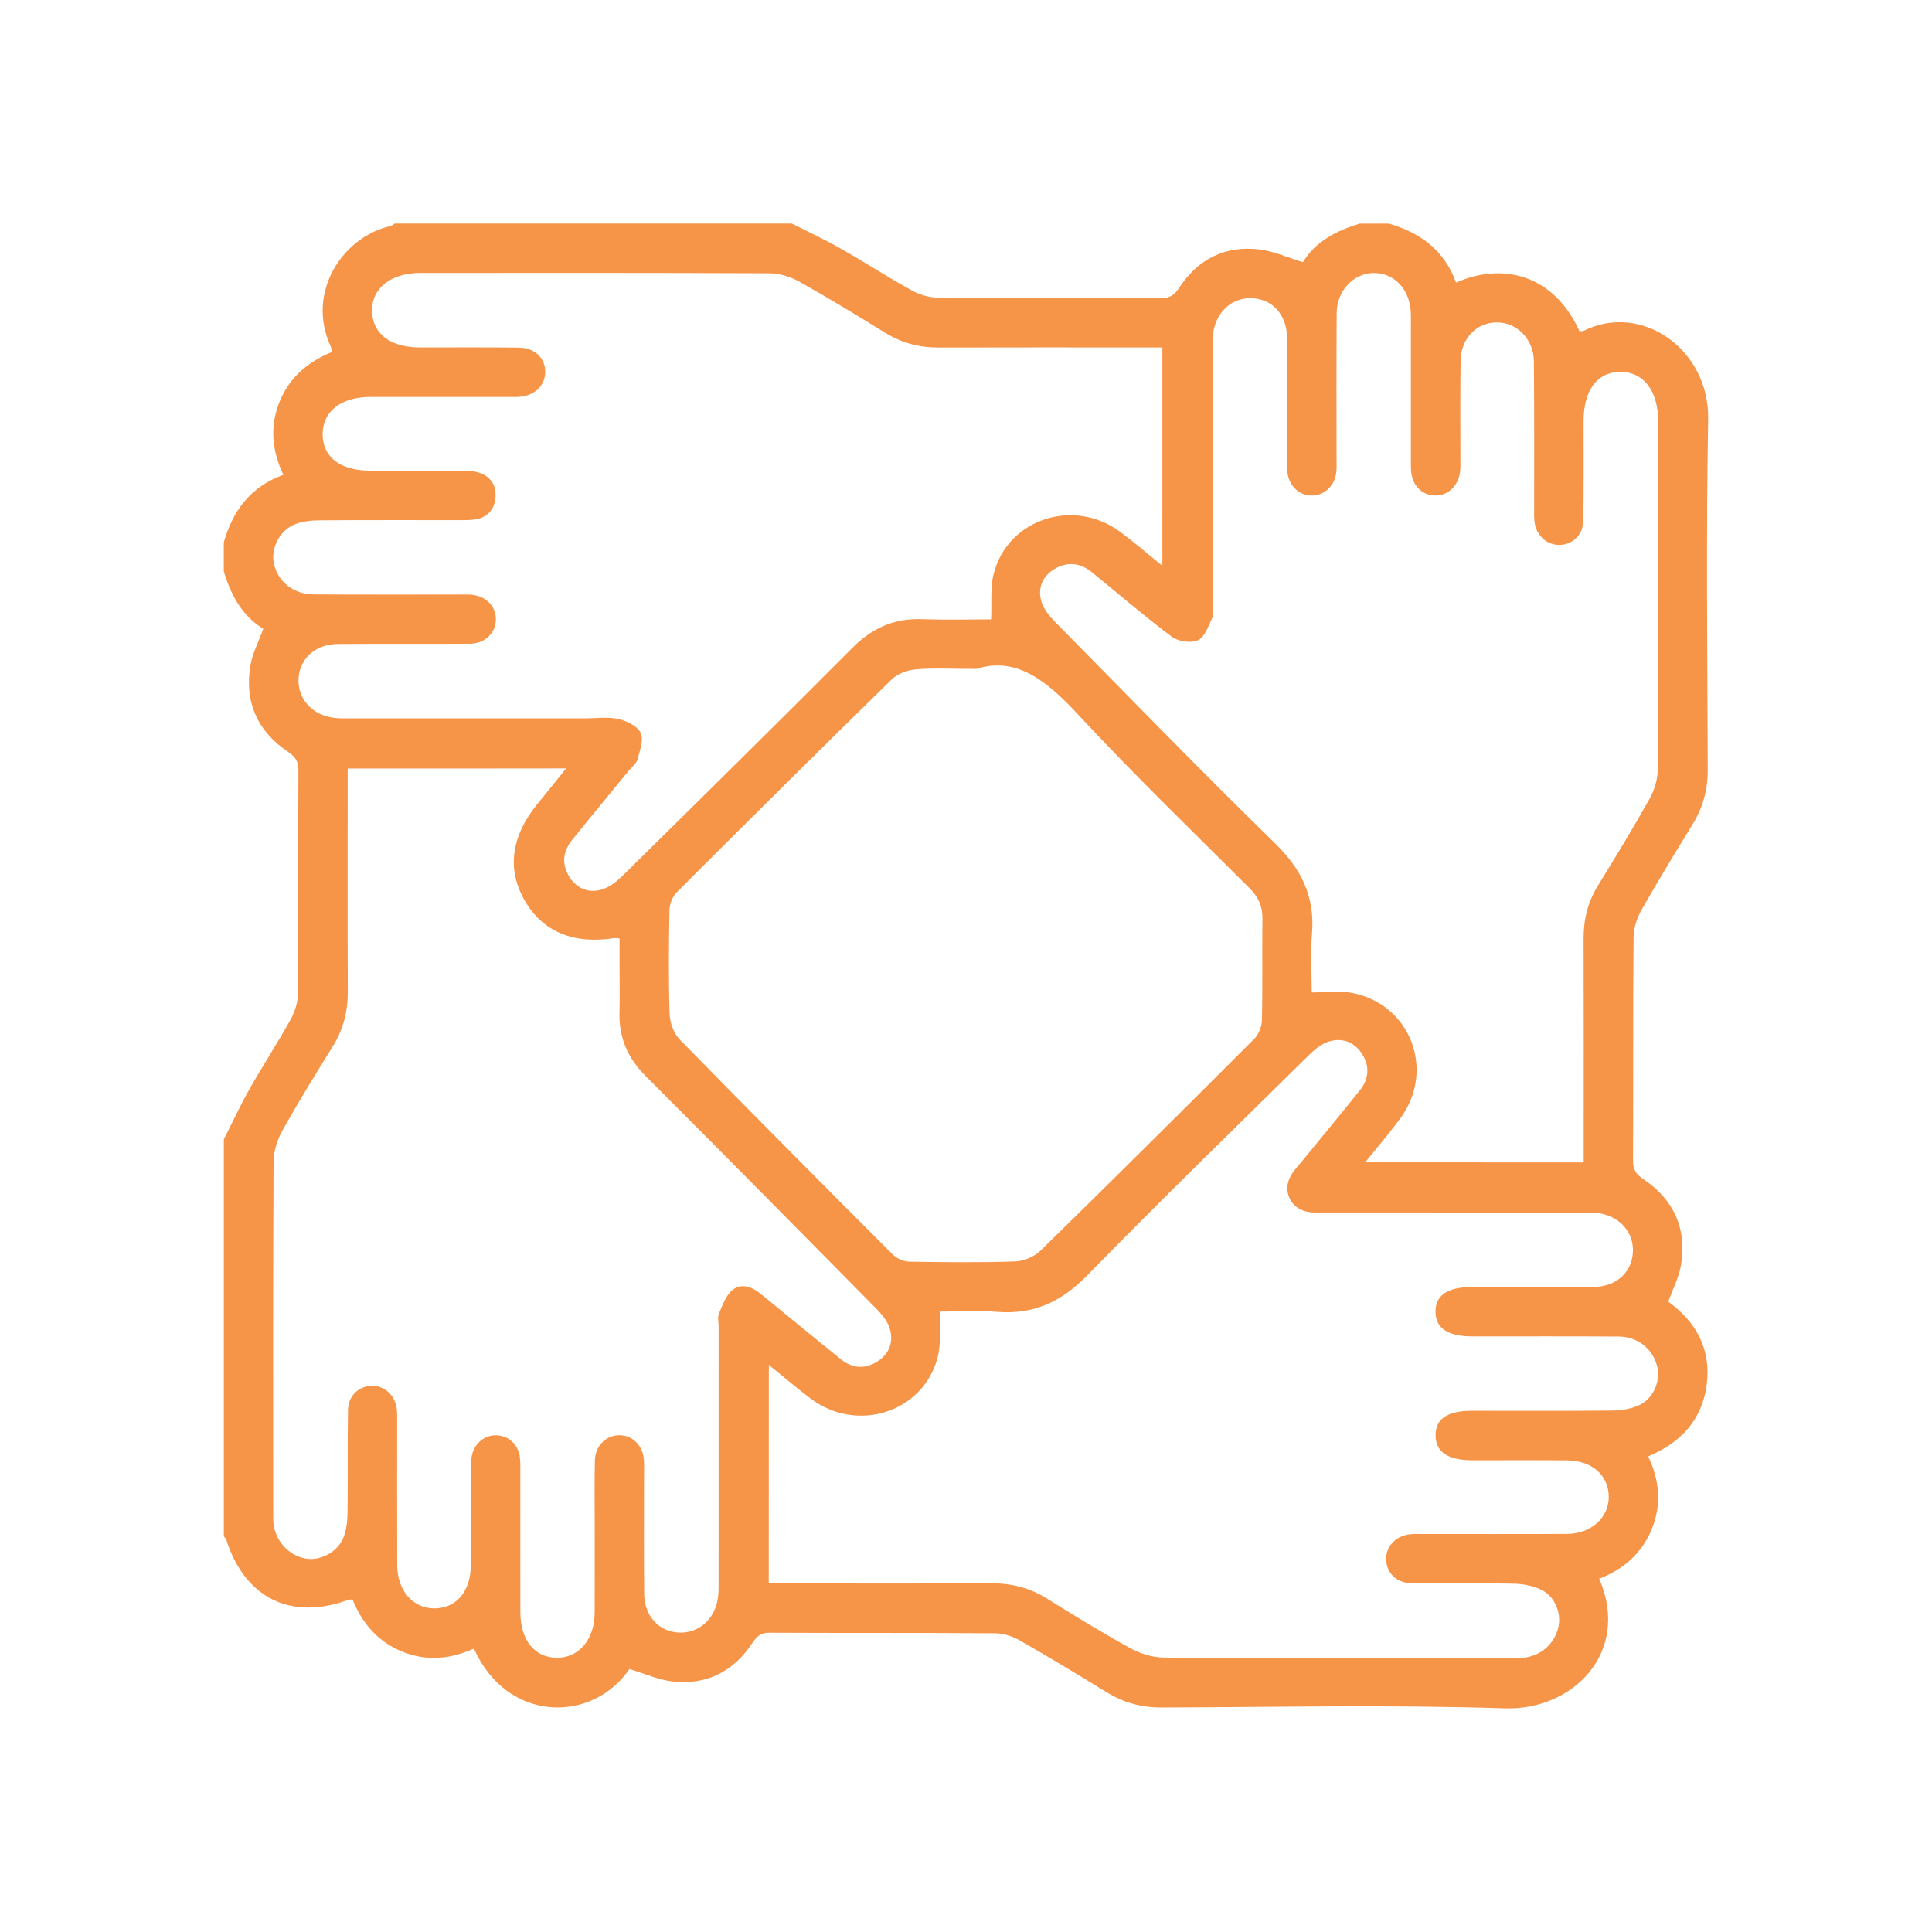 <?xml version="1.0" encoding="utf-8"?>
<!-- Generator: Adobe Illustrator 23.0.3, SVG Export Plug-In . SVG Version: 6.00 Build 0)  -->
<svg version="1.1" id="Layer_1" xmlns="http://www.w3.org/2000/svg" xmlns:xlink="http://www.w3.org/1999/xlink" x="0px" y="0px"
	 viewBox="0 0 500 500" style="enable-background:new 0 0 500 500;" xml:space="preserve">
<style type="text/css">
	.st0{fill:#F69448;}
</style>
<g>
	<g>
		<path class="st0" d="M351.92,57.86c2.5,0,5,0,7.5,0c8.2,2.36,14.47,7.02,17.39,15.28c11.97-5.3,25.29-2.18,31.97,12.6
			c0.35-0.04,0.76,0.02,1.07-0.13c14.96-7.46,32.55,4.78,32.22,22.91c-0.55,30.23-0.2,60.49-0.11,90.73
			c0.02,5.18-1.27,9.8-3.97,14.18c-4.52,7.33-9,14.7-13.24,22.19c-1.17,2.07-1.97,4.66-1.99,7.01c-0.16,19.25-0.05,38.49-0.14,57.74
			c-0.01,2.27,0.74,3.5,2.64,4.77c7.92,5.29,11.33,12.84,9.78,22.25c-0.53,3.22-2.14,6.25-3.3,9.49
			c7.26,5.23,11.14,12.34,9.95,21.49c-1.18,9.07-6.72,15.04-15.15,18.54c3.01,6.34,3.49,12.54,0.95,18.8
			c-2.57,6.32-7.37,10.46-13.62,12.86c8.25,19.09-6.85,34.13-24.42,33.55c-29.59-0.97-59.23-0.31-88.85-0.22
			c-5.18,0.02-9.81-1.24-14.19-3.94c-7.44-4.58-14.93-9.09-22.52-13.42c-1.86-1.06-4.19-1.83-6.3-1.85
			c-19.5-0.14-38.99-0.04-58.49-0.14c-2.24-0.01-3.25,0.94-4.38,2.65c-4.9,7.42-11.91,10.99-20.75,9.95
			c-3.72-0.44-7.3-2.07-11.07-3.2c-9.83,14.27-31.81,13.76-40.25-5.31c-6.02,2.75-12.2,3.34-18.46,0.84
			c-6.38-2.55-10.48-7.38-12.97-13.58c-0.66,0.11-1.04,0.13-1.38,0.25c-14.71,5.25-26.52-0.67-31.28-15.67
			c-0.1-0.32-0.41-0.58-0.63-0.87c0-34.25,0-68.5,0-102.75c2.19-4.31,4.21-8.71,6.59-12.91c3.44-6.07,7.26-11.93,10.65-18.02
			c1.1-1.98,1.9-4.41,1.92-6.65c0.15-19.33,0.05-38.67,0.14-58c0.01-2.31-0.86-3.47-2.72-4.72c-7.88-5.31-11.26-12.86-9.72-22.24
			c0.53-3.21,2.14-6.24,3.34-9.6c-5.5-3.34-8.38-8.75-10.21-14.87c0-2.5,0-5,0-7.5c2.34-8.22,7.02-14.46,15.41-17.45
			c-3.02-6.48-3.52-12.66-0.98-18.92c2.57-6.33,7.4-10.4,13.57-12.88c-0.16-0.72-0.18-1.11-0.33-1.43
			c-6.51-14.13,3.25-28.39,15.34-31.13c0.44-0.1,0.83-0.46,1.24-0.69c34.25,0,68.5,0,102.75,0c4.19,2.13,8.48,4.11,12.56,6.43
			c6.18,3.51,12.15,7.38,18.36,10.82c1.98,1.1,4.42,1.89,6.65,1.91c19.34,0.15,38.68,0.04,58.03,0.14c2.32,0.01,3.47-0.88,4.7-2.74
			c4.88-7.42,11.93-10.92,20.75-9.85c3.71,0.45,7.26,2.1,11.22,3.3C340.39,62.54,345.82,59.7,351.92,57.86z M300.82,89.92
			c-1.59,0-2.93,0-4.28,0c-17.87,0-35.75-0.03-53.62,0.02c-5.01,0.02-9.57-1.19-13.86-3.83c-7.33-4.53-14.69-9.02-22.21-13.22
			c-2.27-1.27-5.11-2.15-7.7-2.16c-30.12-0.15-60.24-0.1-90.37-0.09c-7.62,0-12.63,3.98-12.49,9.87c0.14,5.92,4.73,9.4,12.46,9.41
			c8.5,0.01,17-0.05,25.5,0.04c4.15,0.04,6.89,2.71,6.85,6.35c-0.03,3.44-2.7,6.05-6.57,6.38c-0.99,0.08-2,0.03-3,0.04
			c-11.87,0-23.75-0.01-35.62,0c-7.6,0.01-12.32,3.64-12.41,9.49c-0.09,5.97,4.46,9.57,12.17,9.58c8,0.01,16-0.02,24,0.02
			c1.36,0.01,2.78,0.06,4.07,0.44c3.17,0.93,4.77,3.3,4.49,6.5c-0.27,3.17-2.16,5.27-5.47,5.71c-1.23,0.16-2.49,0.14-3.74,0.14
			c-12.12,0.01-24.25-0.04-36.37,0.05c-2.08,0.02-4.29,0.25-6.22,0.98c-3.96,1.5-6.34,6.1-5.58,10.02
			c0.91,4.74,5.01,8.13,10.28,8.17c12.5,0.08,25,0.03,37.5,0.04c1,0,2-0.04,3,0.01c3.86,0.2,6.6,2.75,6.7,6.21
			c0.11,3.58-2.73,6.48-6.74,6.51c-11.37,0.08-22.75-0.02-34.12,0.06c-5.79,0.04-9.89,3.7-10.2,8.84c-0.32,5.32,3.5,9.61,9.25,10.29
			c1.36,0.16,2.74,0.12,4.12,0.12c20.25,0.01,40.5,0,60.75,0c2.87,0,5.85-0.45,8.59,0.15c2.18,0.48,4.98,1.83,5.82,3.6
			c0.84,1.77-0.2,4.59-0.81,6.85c-0.3,1.1-1.48,1.97-2.27,2.94c-4.91,6-9.85,11.96-14.71,18c-2.36,2.93-2.68,6.2-0.7,9.41
			c1.92,3.11,5.01,4.36,8.41,3.35c2.02-0.6,3.94-2.12,5.48-3.64c19.85-19.57,39.7-39.13,59.37-58.88c5.1-5.13,10.82-7.72,18.04-7.45
			c6.09,0.22,12.2,0.05,17.89,0.05c0.2-4.23-0.26-8.2,0.67-11.82c3.63-14.21,20.8-19.75,32.82-10.77c3.56,2.66,6.93,5.58,10.83,8.74
			C300.82,127.38,300.82,108.96,300.82,89.92z M198.95,409.8c1.91,0,3.4,0,4.89,0c17.62,0,35.25,0.04,52.87-0.03
			c5.15-0.02,9.82,1.19,14.21,3.92c7.1,4.42,14.23,8.82,21.56,12.84c2.6,1.43,5.81,2.43,8.74,2.45c29.74,0.18,59.49,0.11,89.24,0.1
			c1.37,0,2.76,0.07,4.12-0.1c4.29-0.53,7.66-3.58,8.69-7.71c0.88-3.51-0.67-7.87-4.09-9.67c-2.11-1.11-4.72-1.67-7.13-1.73
			c-8.87-0.2-17.75-0.02-26.62-0.12c-3.97-0.04-6.59-2.6-6.69-6.12c-0.1-3.47,2.5-6.21,6.34-6.58c1.11-0.11,2.25-0.05,3.37-0.05
			c12.37-0.01,24.75,0.04,37.12-0.03c6.24-0.04,10.79-4.21,10.77-9.61c-0.02-5.55-4.34-9.37-10.81-9.42
			c-8.12-0.06-16.25-0.01-24.37-0.02c-6.42,0-9.55-2.07-9.63-6.36c-0.08-4.32,3.02-6.45,9.43-6.45c12.12-0.01,24.25,0.07,36.37-0.06
			c2.31-0.02,4.79-0.42,6.86-1.38c3.77-1.74,5.64-6.33,4.67-10.1c-1.16-4.51-4.98-7.63-9.9-7.67c-12.62-0.09-25.25-0.04-37.87-0.04
			c-6.39,0-9.55-2.1-9.58-6.36c-0.04-4.28,3.12-6.42,9.49-6.42c10.5,0,21,0.06,31.5-0.03c5.78-0.05,9.82-3.77,10.09-8.96
			c0.27-5.32-3.59-9.56-9.36-10.19c-1.36-0.15-2.75-0.1-4.12-0.1c-22.12-0.01-44.24,0-66.37-0.01c-1.25,0-2.51,0.06-3.75-0.08
			c-4.92-0.53-7.38-5.54-4.76-9.73c0.79-1.26,1.84-2.37,2.79-3.53c4.98-6.1,10.01-12.15,14.93-18.3c2.34-2.93,2.59-6.23,0.54-9.41
			c-1.98-3.08-5.08-4.23-8.48-3.22c-1.91,0.56-3.71,2.02-5.18,3.46c-19.23,18.95-38.59,37.77-57.45,57.08
			c-6.64,6.8-13.83,10.21-23.27,9.45c-5.04-0.4-10.13-0.07-14.69-0.07c-0.25,4.4,0.16,8.37-0.8,11.98
			c-3.79,14.2-20.92,19.56-32.9,10.48c-3.52-2.67-6.88-5.54-10.75-8.67C198.95,372.41,198.95,390.85,198.95,409.8z M409.86,300.83
			c0-1.89,0-3.37,0-4.86c0-17.74,0.03-35.49-0.02-53.23c-0.01-4.88,1.12-9.34,3.69-13.52c4.57-7.44,9.14-14.9,13.4-22.53
			c1.27-2.27,2.1-5.12,2.11-7.71c0.14-29.99,0.09-59.98,0.09-89.97c0-7.78-3.69-12.68-9.59-12.77c-6.04-0.09-9.68,4.62-9.7,12.53
			c-0.01,8.62,0.06,17.24-0.07,25.86c-0.05,3.72-2.64,6.25-6.03,6.39c-3.31,0.14-6.11-2.32-6.6-5.9c-0.17-1.23-0.1-2.49-0.1-3.74
			c-0.01-12.62,0.05-25.24-0.07-37.86c-0.05-5.7-4.34-10.05-9.51-10.08c-5.31-0.03-9.38,4.12-9.46,9.98
			c-0.12,8.5-0.04,16.99-0.05,25.49c0,1.12,0.05,2.26-0.11,3.37c-0.5,3.61-3.26,6.08-6.55,5.96c-3.37-0.12-5.82-2.65-6.1-6.36
			c-0.08-1.12-0.05-2.25-0.05-3.37c0-11.62,0-23.24,0-34.86c0-1,0.03-2-0.03-3c-0.39-5.93-4.31-10.01-9.57-9.99
			c-5.26,0.02-9.57,4.55-9.61,10.43c-0.09,12.62-0.03,25.24-0.04,37.86c0,1,0.05,2-0.03,3c-0.29,3.59-2.91,6.22-6.23,6.3
			c-3.44,0.09-6.24-2.65-6.49-6.39c-0.07-1-0.03-2-0.03-3c0-10.5,0.05-20.99-0.03-31.49c-0.05-5.97-3.86-10.06-9.23-10.2
			c-5.28-0.13-9.4,3.84-9.96,9.64c-0.08,0.87-0.07,1.75-0.07,2.62c-0.01,4.62,0,9.25,0,13.87c0,17.74,0,35.49,0,53.23
			c0,1.12,0.35,2.41-0.08,3.34c-0.99,2.12-1.92,4.97-3.69,5.81c-1.77,0.84-5.11,0.36-6.76-0.88c-7.1-5.3-13.81-11.12-20.7-16.7
			c-3.03-2.46-6.4-2.84-9.75-0.81c-3.14,1.9-4.33,4.99-3.32,8.41c0.56,1.91,2.02,3.71,3.46,5.17
			c18.94,19.23,37.76,38.59,57.06,57.45c6.79,6.63,10.26,13.78,9.51,23.24c-0.41,5.15-0.07,10.36-0.07,15.28
			c3.78,0,7.07-0.48,10.18,0.08c15.27,2.74,21.98,19.95,12.75,32.51c-2.76,3.76-5.83,7.3-9.1,11.38
			C372.47,300.83,390.9,300.83,409.86,300.83z M89.98,198.9c0,1.87,0,3.35,0,4.83c0,17.62-0.04,35.25,0.03,52.87
			c0.02,5.14-1.16,9.82-3.9,14.22c-4.49,7.21-8.94,14.45-13.07,21.86c-1.33,2.38-2.23,5.35-2.24,8.06
			c-0.16,30.12-0.1,60.25-0.09,90.37c0,1.25-0.05,2.52,0.15,3.74c0.72,4.5,4.46,8.1,8.75,8.57c3.71,0.4,7.93-1.94,9.32-5.62
			c0.73-1.93,0.99-4.13,1.01-6.21c0.12-8.87-0.01-17.75,0.12-26.62c0.05-3.7,2.7-6.21,6.1-6.31c3.19-0.09,5.9,2.21,6.47,5.62
			c0.2,1.22,0.15,2.49,0.15,3.74c0.01,12.37-0.03,24.75,0.02,37.12c0.03,6.54,4.11,11.15,9.65,11.11c5.67-0.04,9.36-4.4,9.4-11.21
			c0.04-8.25,0-16.5,0.02-24.75c0-1.24,0.02-2.52,0.28-3.72c0.7-3.19,3.44-5.28,6.48-5.11c3.12,0.17,5.54,2.47,5.92,5.73
			c0.15,1.24,0.11,2.5,0.11,3.74c0.01,12.13-0.02,24.25,0.01,36.37c0.02,7.14,3.63,11.62,9.34,11.73c5.76,0.11,9.87-4.72,9.89-11.7
			c0.03-7.62,0-15.25,0.01-22.87c0-5.5-0.09-11,0.04-16.5c0.09-3.79,2.92-6.53,6.37-6.52c3.46,0.01,6.13,2.75,6.34,6.56
			c0.06,1.12,0.02,2.25,0.02,3.37c0,10.37-0.06,20.75,0.03,31.12c0.05,5.75,3.84,9.81,9.03,10.02c5.16,0.21,9.34-3.53,10.08-9.1
			c0.18-1.36,0.15-2.74,0.15-4.12c0.01-22,0.01-44,0.01-66c0-1.12-0.33-2.4,0.08-3.35c0.93-2.15,1.78-4.66,3.47-6.06
			c2.22-1.84,4.98-0.95,7.21,0.87c6.97,5.69,13.91,11.42,20.92,17.06c2.95,2.37,6.24,2.56,9.41,0.54c3.09-1.96,4.22-5.08,3.21-8.48
			c-0.57-1.91-2.03-3.7-3.48-5.17c-19.84-20.11-39.7-40.2-59.67-60.18c-4.61-4.62-6.99-9.89-6.81-16.41
			c0.11-4.12,0.02-8.25,0.02-12.37c0-2.31,0-4.62,0-6.88c-0.84-0.06-1.08-0.12-1.31-0.09c-10.63,1.67-18.54-1.62-23.21-9.66
			c-4.73-8.15-3.56-16.76,3.4-25.22c2.34-2.84,4.63-5.72,7.29-9.02C127.39,198.9,108.95,198.9,89.98,198.9z M252.68,173.11
			c-6.65,0-11.17-0.27-15.64,0.12c-2.17,0.19-4.74,1.1-6.25,2.58c-18.67,18.26-37.19,36.67-55.66,55.13
			c-1.08,1.08-1.84,2.99-1.87,4.53c-0.17,8.99-0.26,18,0.04,26.98c0.07,2.25,1.09,5.01,2.64,6.6
			c18.26,18.67,36.68,37.18,55.14,55.65c1.01,1.01,2.76,1.79,4.18,1.81c9.12,0.16,18.25,0.26,27.36-0.05
			c2.25-0.07,4.98-1.16,6.58-2.71c18.58-18.17,37.01-36.49,55.38-54.88c1.16-1.16,1.97-3.19,2.01-4.84
			c0.2-8.74,0.01-17.49,0.13-26.24c0.05-3.24-1.06-5.66-3.35-7.94c-14.94-14.92-30.15-29.6-44.5-45.08
			C270.91,176.2,262.96,169.79,252.68,173.11z"/>
	</g>
</g>
</svg>
